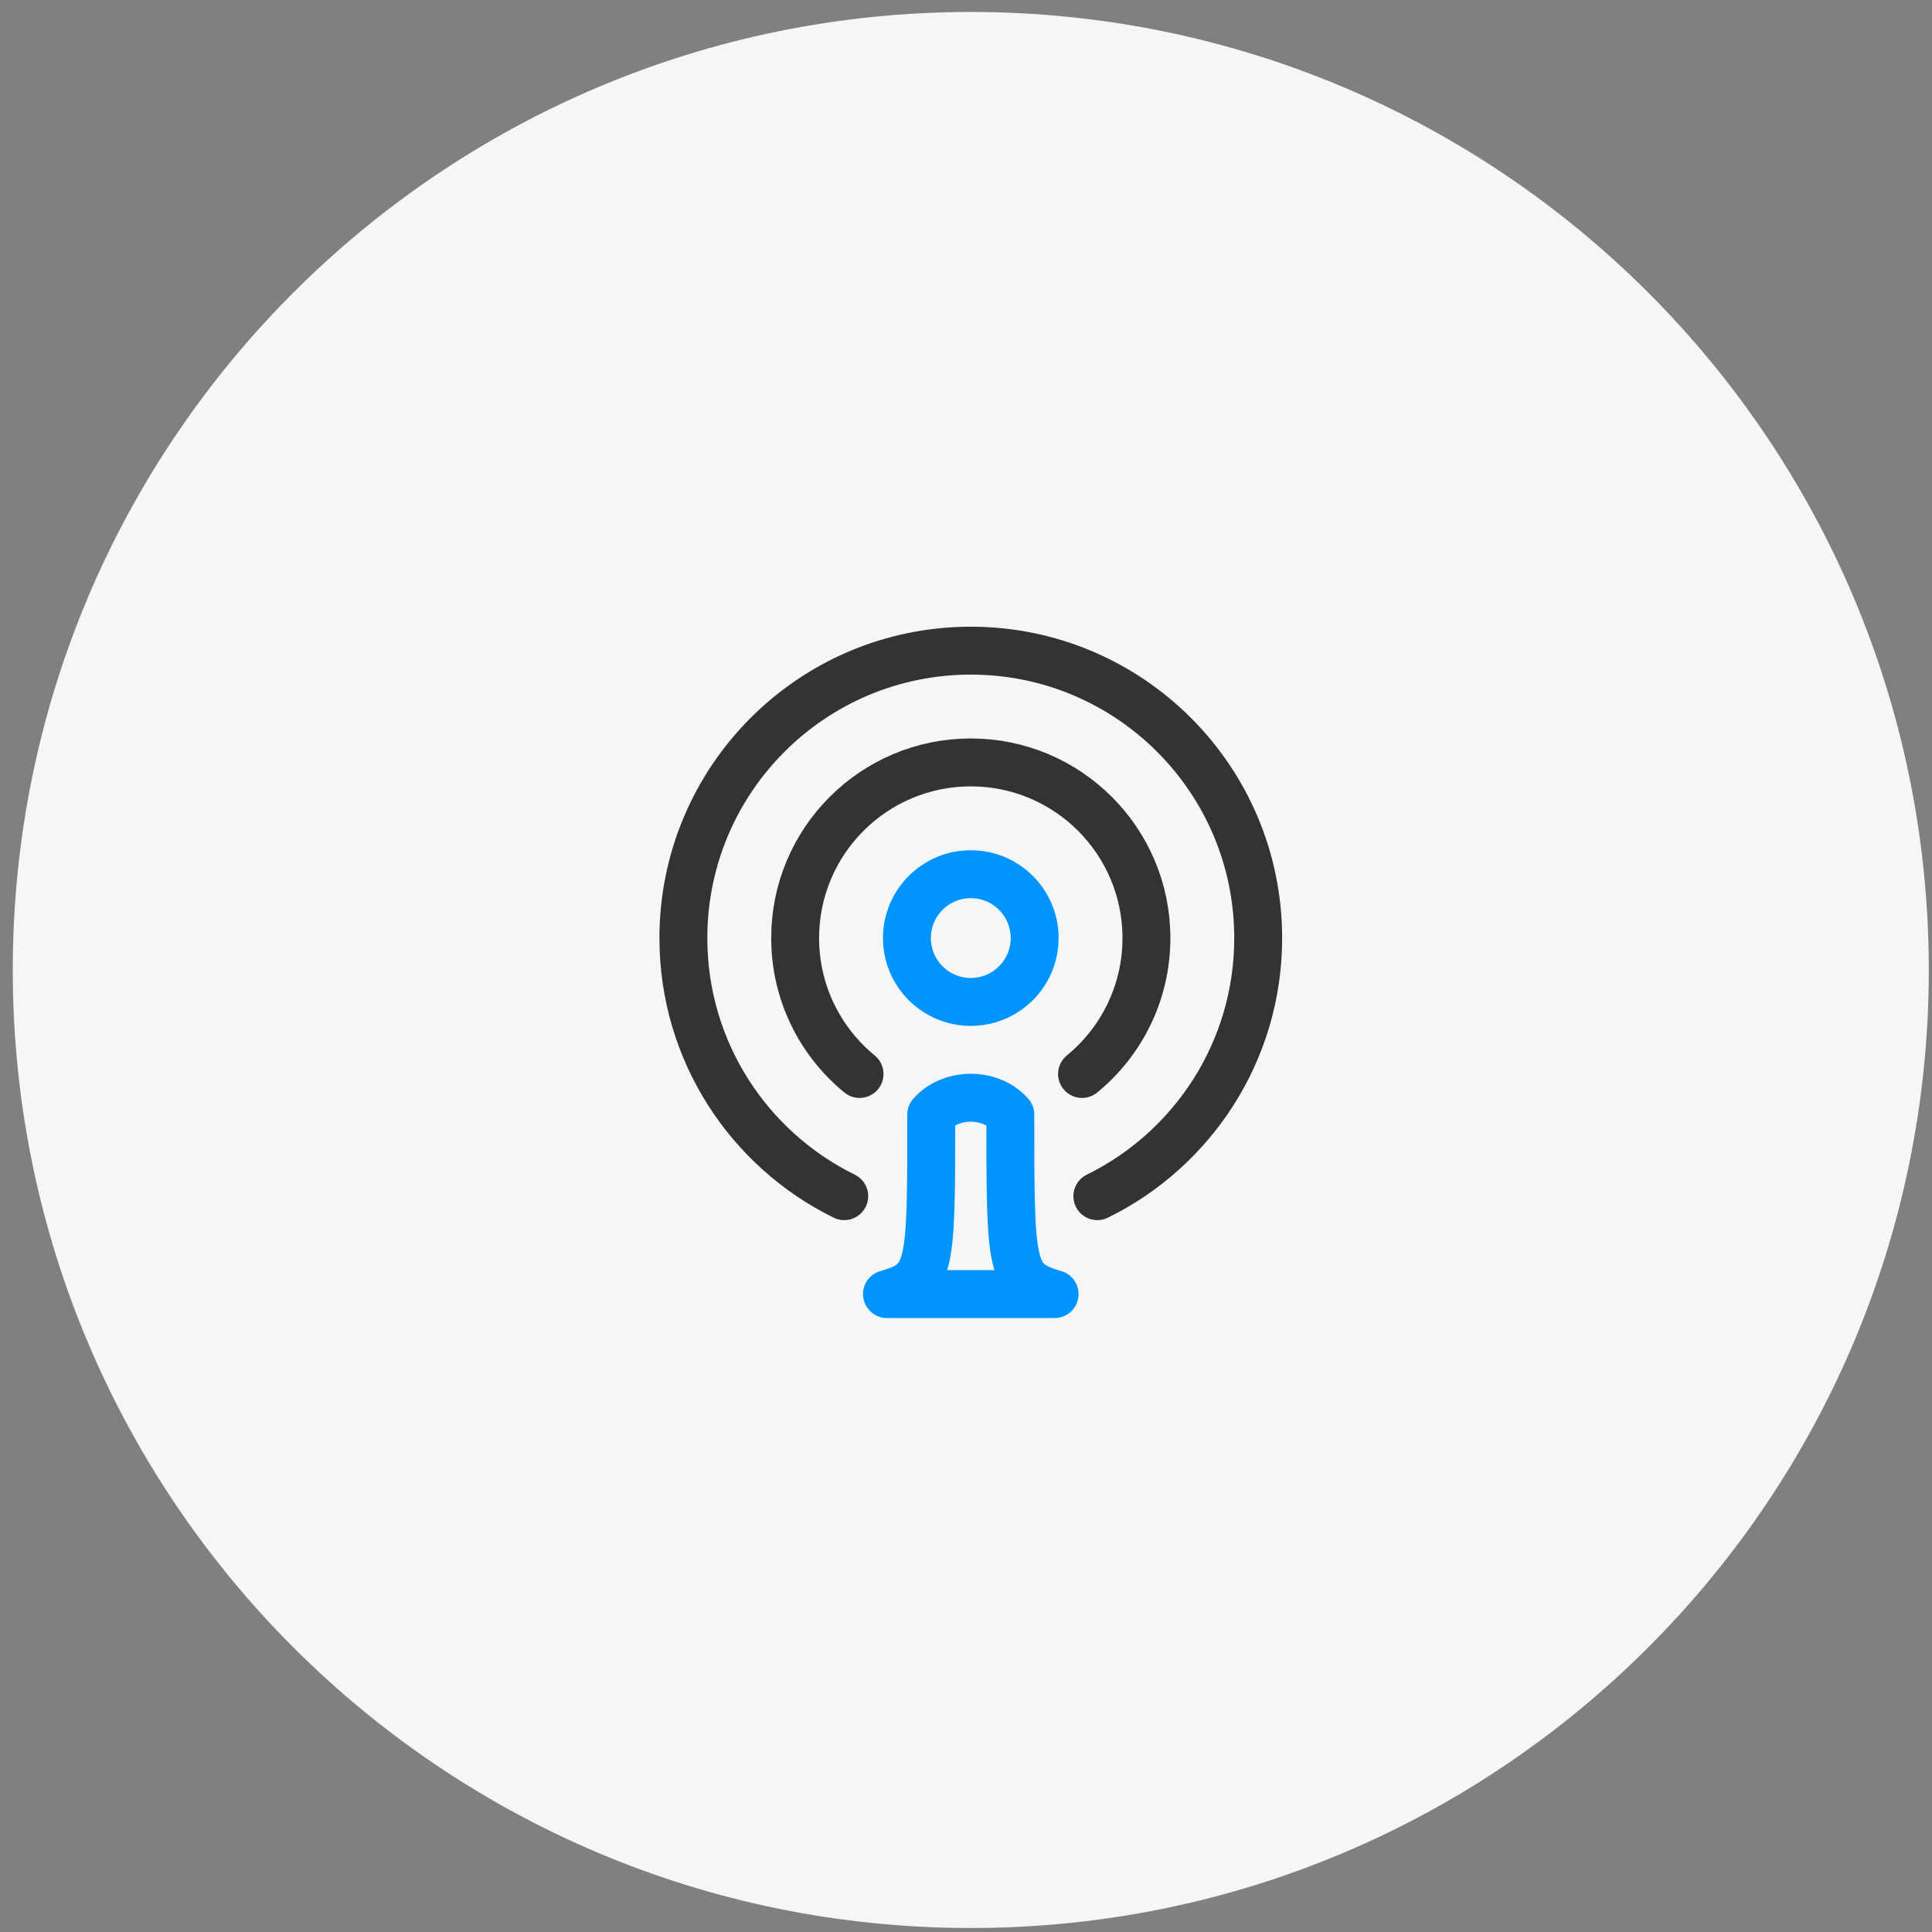 <svg xmlns="http://www.w3.org/2000/svg" fill="none" viewBox="0 0 121 121" height="121" width="121">
<rect x="0" y="0" width="121" height="121" fill="#808080" stroke="none"/>
<path fill="#F4F6F8" d="M0.8 60.75C0.8 27.613 27.663 0.75 60.8 0.75C93.937 0.75 120.8 27.613 120.8 60.75C120.8 93.887 93.937 120.75 60.8 120.75C27.663 120.75 0.8 93.887 0.8 60.75Z"></path>
<path stroke-linejoin="round" stroke-linecap="round" stroke-width="3" stroke="#0094FF" d="M60.8 62.75C63.009 62.75 64.8 60.959 64.8 58.75C64.8 56.541 63.009 54.75 60.8 54.75C58.591 54.75 56.8 56.541 56.8 58.75C56.8 60.959 58.591 62.75 60.8 62.75Z"></path>
<path stroke-linejoin="round" stroke-linecap="round" stroke-width="3" stroke="#0094FF" d="M58.324 69.804C59.562 68.399 62.038 68.399 63.276 69.804C63.276 79.5 63.276 80.25 66.05 81.048H55.55C58.324 80.25 58.324 79.5 58.324 69.804Z"></path>
<path stroke-linejoin="round" stroke-linecap="round" stroke-width="3" stroke="#333333" d="M67.767 67.263C70.229 65.246 71.8 62.181 71.8 58.75C71.8 52.675 66.875 47.75 60.8 47.75C54.725 47.75 49.8 52.675 49.8 58.75C49.8 62.181 51.371 65.246 53.833 67.263"></path>
<path stroke-linejoin="round" stroke-linecap="round" stroke-width="3" stroke="#333333" d="M68.726 74.916C74.693 71.985 78.8 65.847 78.8 58.75C78.8 48.809 70.741 40.75 60.8 40.75C50.859 40.75 42.8 48.809 42.8 58.75C42.8 65.847 46.907 71.985 52.874 74.916"></path>
</svg>
